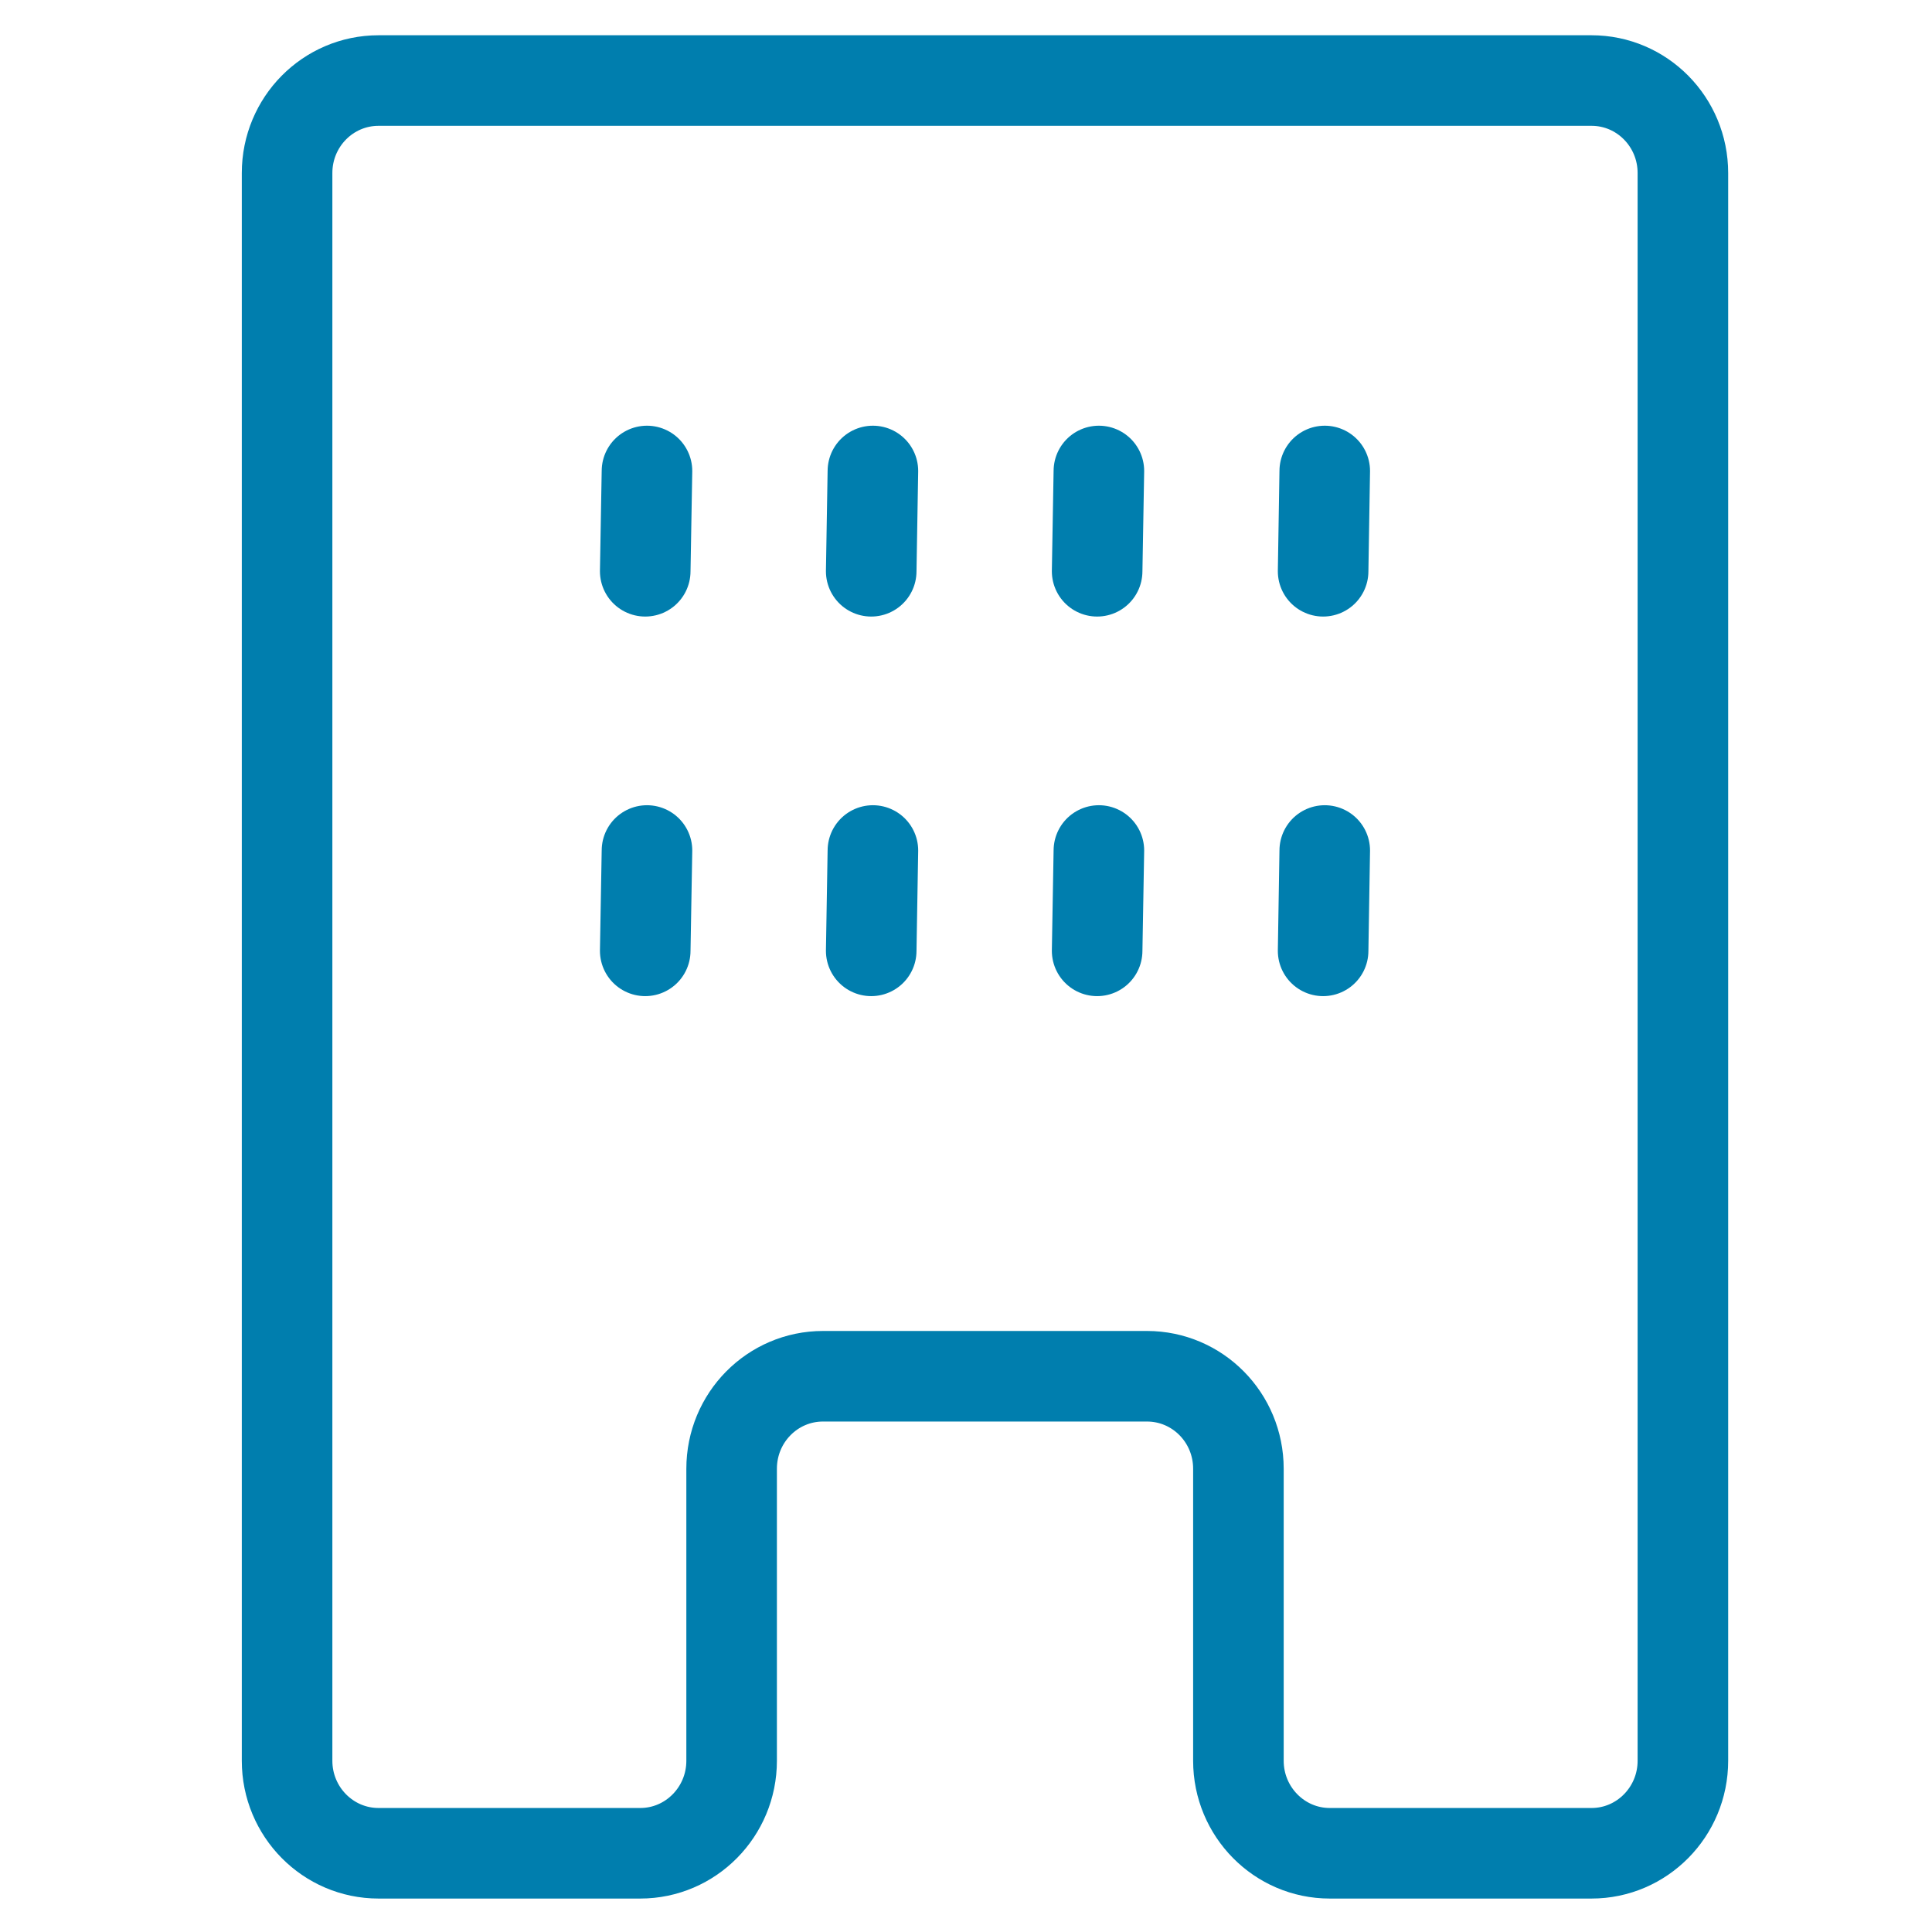 <?xml version="1.0" encoding="UTF-8"?>
<svg width="32px" height="32px" viewBox="0 0 32 32" version="1.1" xmlns="http://www.w3.org/2000/svg" xmlns:xlink="http://www.w3.org/1999/xlink">
    <title>Icon / 32x32 / ico_oficina</title>
    <g id="Icon-/-32x32-/-ico_oficina" stroke="none" stroke-width="1" fill="none" fill-rule="evenodd">
        <g id="LH110">
            <polygon id="Bounds" points="0 32 32 32 32 0 0 0"></polygon>
            <g id="ic_oficina-2" transform="translate(4.755, 1.334)" stroke="#007EAE" stroke-linecap="round" stroke-linejoin="round" stroke-width="1.5">
                <g id="ic_oficina">
                    <path d="M0,1.532 L0,27.83 C0,28.675 0.678,29.362 1.515,29.362 L5.85,29.362 C6.685,29.362 7.363,28.675 7.363,27.83 L7.363,22.993 C7.363,22.146 8.04,21.461 8.877,21.461 L14.242,21.461 C15.08,21.461 15.757,22.146 15.757,22.993 L15.757,27.83 C15.757,28.675 16.435,29.362 17.27,29.362 L21.606,29.362 C22.441,29.362 23.119,28.675 23.119,27.83 L23.119,1.532 C23.119,0.685 22.441,0 21.606,0 L1.515,0 C0.678,0 0,0.685 0,1.532 Z" id="Stroke-2"></path>
                    <line x1="5.961" y1="6.467" x2="5.932" y2="8.128" id="Stroke-4"></line>
                    <line x1="9.703" y1="6.467" x2="9.675" y2="8.128" id="Stroke-6"></line>
                    <line x1="13.446" y1="6.467" x2="13.417" y2="8.128" id="Stroke-8"></line>
                    <line x1="17.187" y1="6.467" x2="17.16" y2="8.128" id="Stroke-10"></line>
                    <line x1="5.961" y1="12.753" x2="5.932" y2="14.415" id="Stroke-12"></line>
                    <line x1="9.703" y1="12.753" x2="9.675" y2="14.415" id="Stroke-14"></line>
                    <line x1="13.446" y1="12.753" x2="13.417" y2="14.415" id="Stroke-16"></line>
                    <line x1="17.187" y1="12.753" x2="17.16" y2="14.415" id="Stroke-18"></line>
                </g>
            </g>
        </g>
    </g>
</svg>